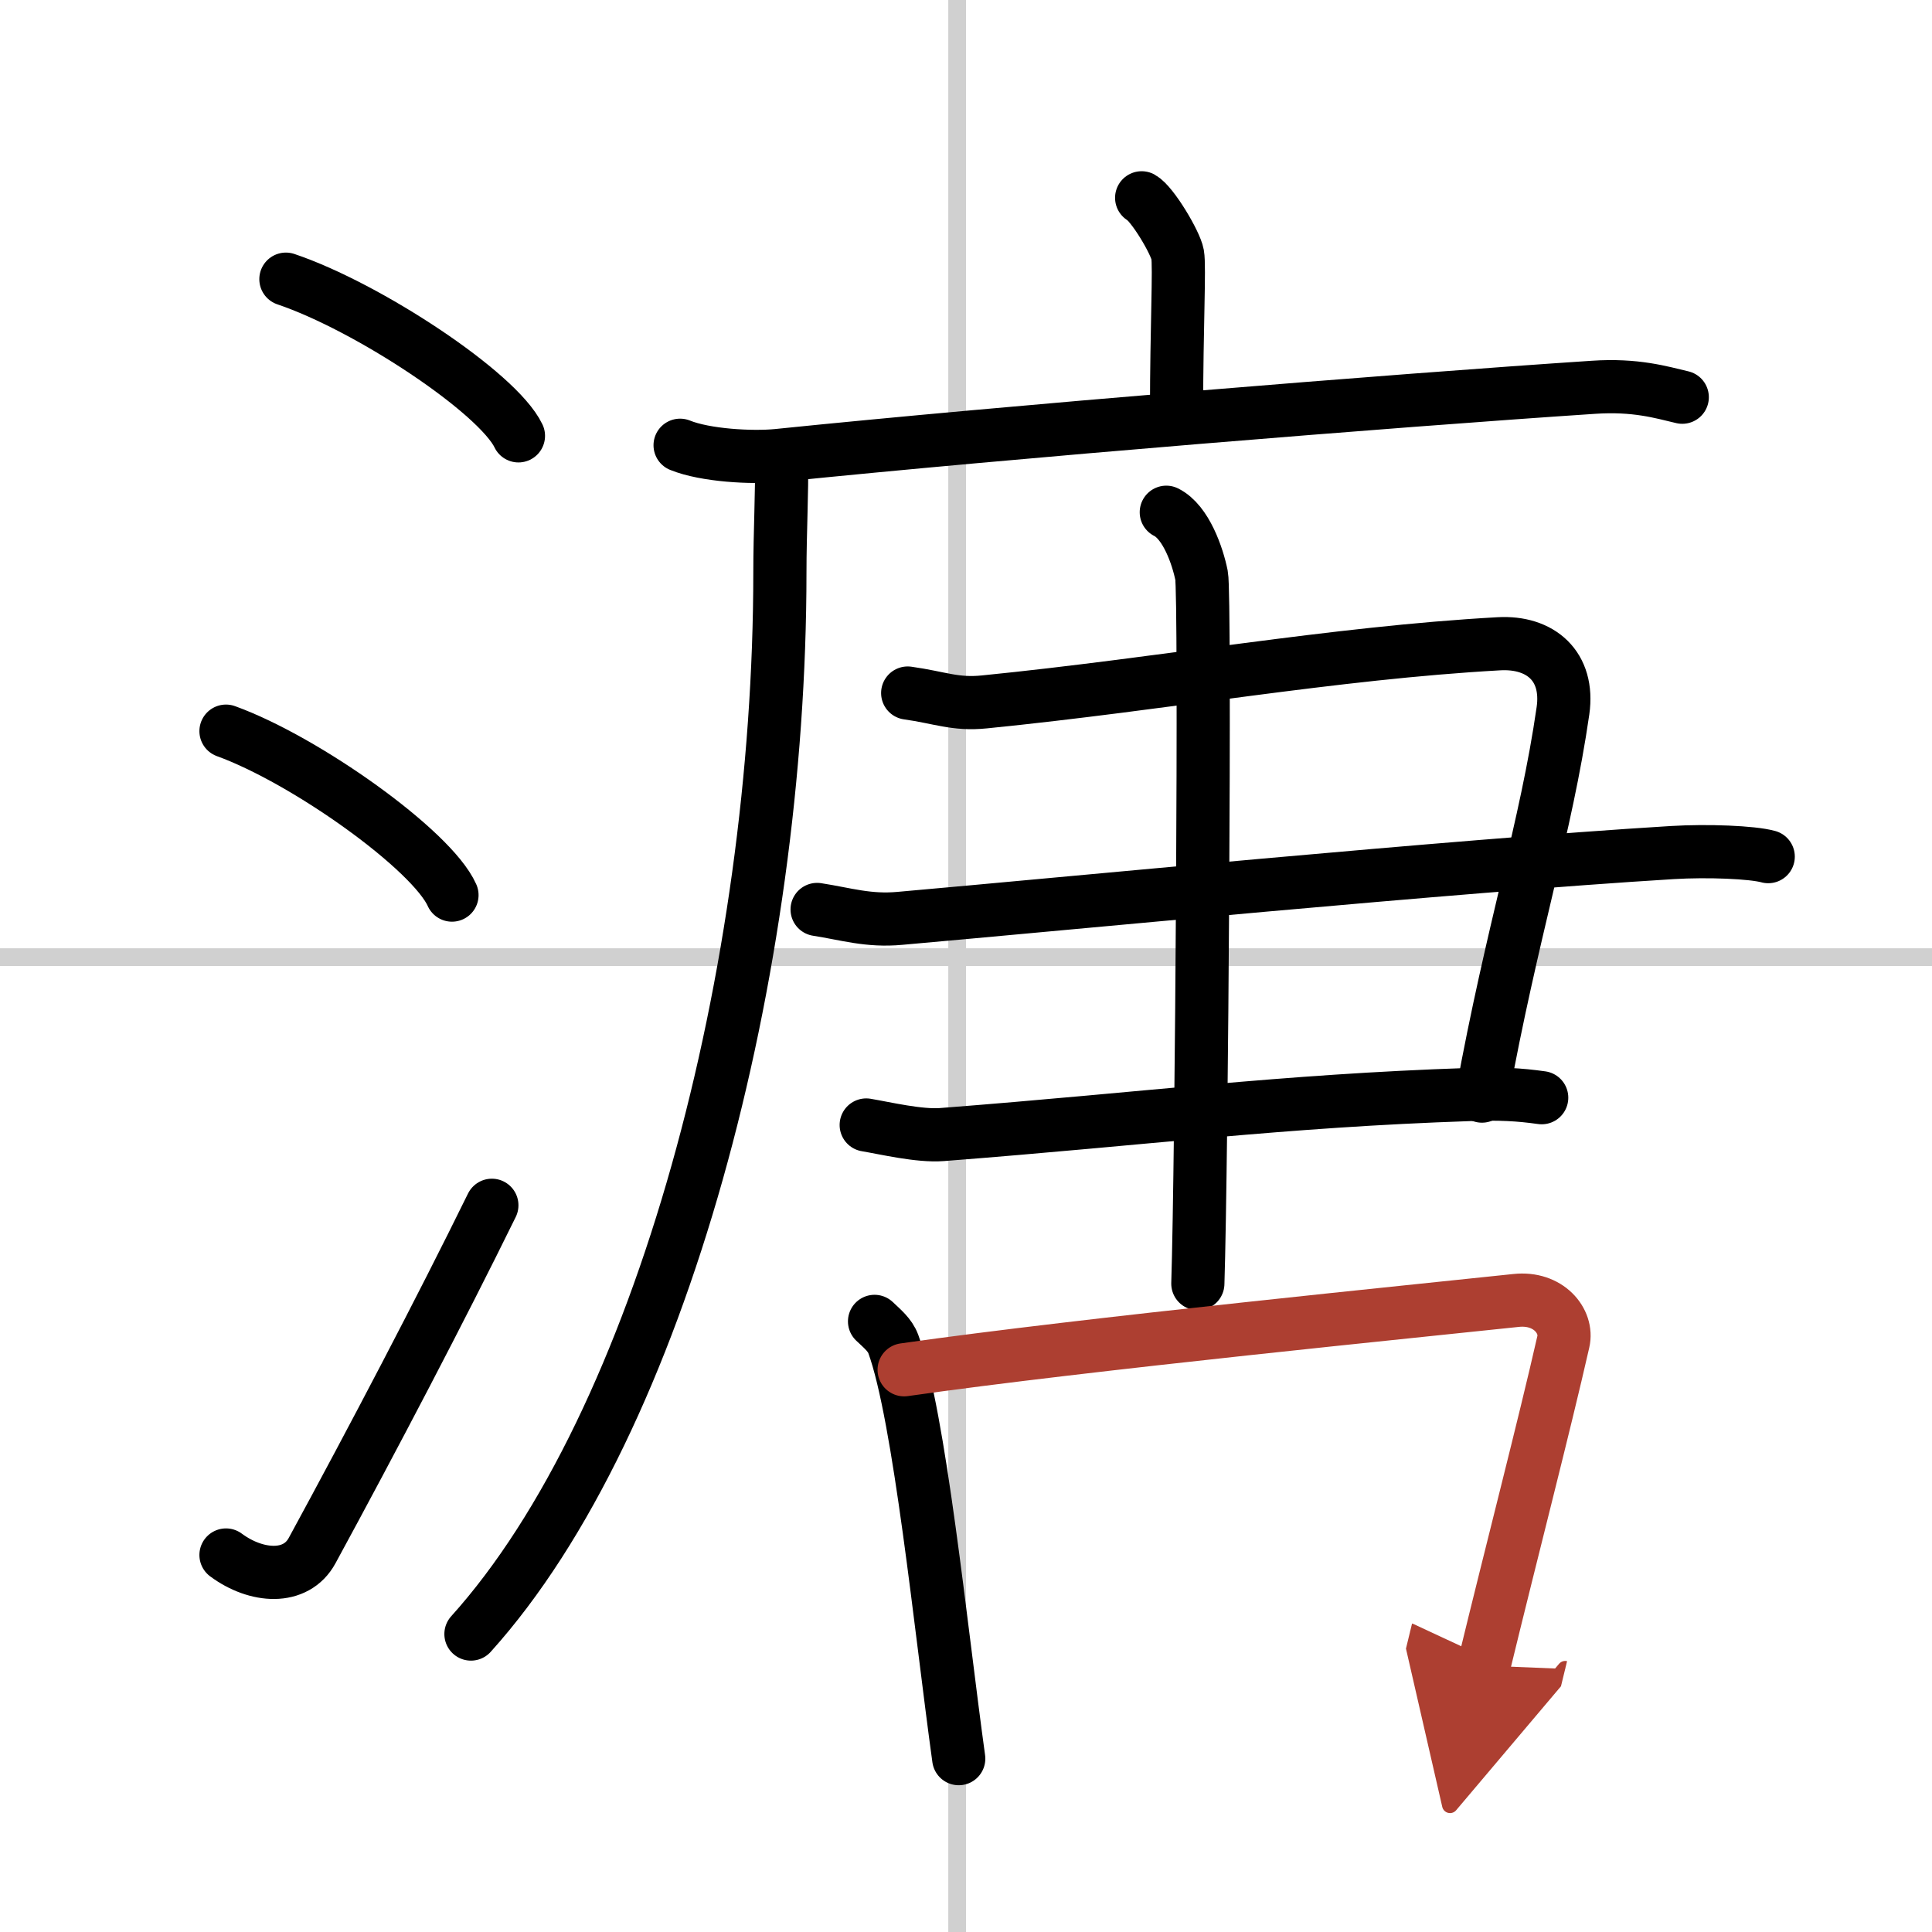 <svg width="400" height="400" viewBox="0 0 109 109" xmlns="http://www.w3.org/2000/svg"><defs><marker id="a" markerWidth="4" orient="auto" refX="1" refY="5" viewBox="0 0 10 10"><polyline points="0 0 10 5 0 10 1 5" fill="#ad3f31" stroke="#ad3f31"/></marker></defs><g fill="none" stroke="#000" stroke-linecap="round" stroke-linejoin="round" stroke-width="3"><rect width="100%" height="100%" fill="#fff" stroke="#fff"/><line x1="54" x2="54" y2="109" stroke="#d0d0d0" stroke-width="1"/><line x2="109" y1="54" y2="54" stroke="#d0d0d0" stroke-width="1"/><path d="m16.13 15.75c4.63 1.56 11.96 6.41 13.12 8.84"/><path d="m12.75 41.25c4.5 1.63 11.62 6.71 12.75 9.25"/><path d="M12.75,87.73c1.71,1.27,3.95,1.43,4.86-0.25C21,81.25,24.89,73.83,27.75,68"/><path d="m64.41 11.16c0.61 0.34 1.91 2.53 2.03 3.2 0.12 0.68-0.06 4.16-0.06 8.76"/><path d="m38.37 25.12c1.43 0.58 4.06 0.72 5.49 0.58 13.19-1.35 34.57-3.09 46.04-3.85 2.38-0.16 3.82 0.28 5.01 0.56"/><path d="m44.09 26.04c0.04 1.56-0.09 4.01-0.09 6.25 0 22.4-6.64 47.93-17.43 59.9"/><path d="m51.21 39.1c1.8 0.25 2.67 0.67 4.33 0.5 10.11-1.01 19.67-2.76 29.03-3.28 2.34-0.13 3.97 1.26 3.61 3.78-0.95 6.6-2.88 12.45-4.57 21.74"/><path d="M46.1,51.31c1.62,0.25,2.89,0.67,4.69,0.5C60,51,81.89,48.86,94.35,48.1c1.99-0.12,4.51-0.02,5.41,0.23"/><path d="m48.87 63.47c1.07 0.18 3 0.64 4.27 0.54 11.75-0.91 19.1-1.9 29.78-2.26 1.71-0.06 2.78 0 4.06 0.18"/><path d="m65.8 28.9c1.11 0.55 1.77 2.47 1.99 3.57s0.01 33.1-0.21 39.95"/><path d="m49.34 74.55c0.43 0.41 0.87 0.76 1.06 1.28 1.49 4.1 2.67 16.02 3.69 23.39"/><path d="m51.01 77.28c10.29-1.47 29.5-3.37 34.52-3.91 1.83-0.2 2.94 1.17 2.67 2.33-1.09 4.8-2.87 11.64-4.48 18.27" marker-end="url(#a)" stroke="#ad3f31"/></g></svg>

